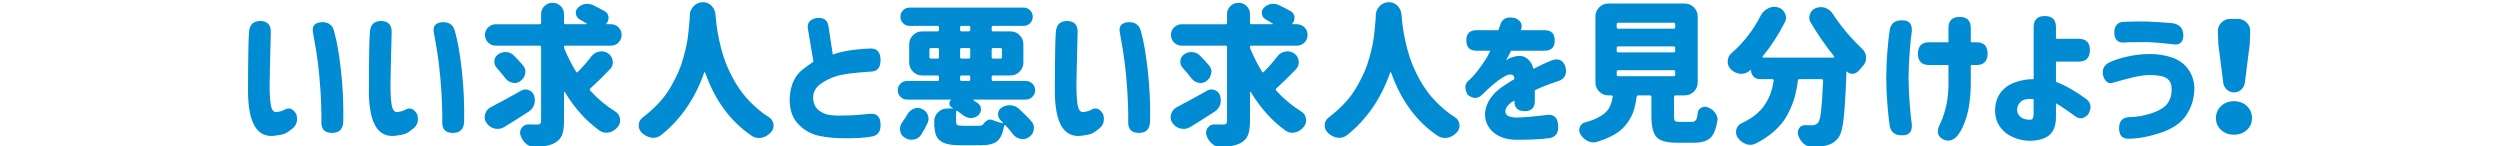 <?xml version="1.0" encoding="utf-8"?>
<!-- Generator: Adobe Illustrator 24.3.0, SVG Export Plug-In . SVG Version: 6.00 Build 0)  -->
<svg version="1.1" id="title_x5F_04" xmlns="http://www.w3.org/2000/svg" xmlns:xlink="http://www.w3.org/1999/xlink" x="0px"
	 y="0px" width="820px" height="48px" viewBox="0 0 820 48" style="enable-background:new 0 0 820 48;" xml:space="preserve">
<style type="text/css">
	.st0{fill:#008BD3;}
</style>
<g>
	<path class="st0" d="M81.692,10.535c0.13-2.441,1.399-3.662,3.809-3.662c2.278,0.131,3.385,1.352,3.32,3.662
		c0,0.879-0.033,2.328-0.098,4.346c-0.065,2.019-0.122,4.208-0.171,6.567c-0.049,2.36-0.09,4.533-0.122,6.519
		c0,2.572,0.122,4.655,0.366,6.25c0.244,1.596,0.773,2.441,1.587,2.539c0.911-0.032,1.774-0.228,2.588-0.586
		c1.725-1.106,3.141-0.65,4.248,1.367c0.618,2.246-0.049,3.955-2.002,5.127c-0.619,0.554-1.27,0.96-1.953,1.221
		c-0.684,0.26-1.855,0.488-3.516,0.684c-2.832,0.228-4.94-0.903-6.323-3.394c-1.384-2.49-2.075-6.29-2.075-11.401
		c0-2.083,0.008-4.402,0.024-6.958c0.016-2.555,0.049-4.947,0.098-7.178C81.521,13.408,81.594,11.707,81.692,10.535z
		 M102.688,10.779c-0.488-2.278,0.553-3.45,3.125-3.516c2.181,0.033,3.483,1.205,3.906,3.516c0.813,2.865,1.521,6.991,2.124,12.378
		c0.602,5.388,0.854,10.864,0.757,16.431c0,2.67-1.221,4.004-3.662,4.004c-2.376,0-3.548-1.139-3.516-3.418
		c0.032-1.074,0.008-2.979-0.073-5.713c-0.082-2.734-0.269-5.729-0.562-8.984c-0.293-3.255-0.627-6.03-1.001-8.325
		C103.412,14.856,103.046,12.732,102.688,10.779z"/>
	<path class="st0" d="M121.332,10.535c0.13-2.441,1.399-3.662,3.809-3.662c2.278,0.131,3.385,1.352,3.32,3.662
		c0,0.879-0.033,2.328-0.098,4.346c-0.065,2.019-0.122,4.208-0.171,6.567c-0.049,2.36-0.09,4.533-0.122,6.519
		c0,2.572,0.122,4.655,0.366,6.25c0.244,1.596,0.773,2.441,1.587,2.539c0.911-0.032,1.774-0.228,2.588-0.586
		c1.725-1.106,3.141-0.65,4.248,1.367c0.618,2.246-0.049,3.955-2.002,5.127c-0.619,0.554-1.27,0.96-1.953,1.221
		c-0.684,0.26-1.855,0.488-3.516,0.684c-2.832,0.228-4.94-0.903-6.323-3.394c-1.384-2.49-2.075-6.29-2.075-11.401
		c0-2.083,0.008-4.402,0.024-6.958c0.016-2.555,0.049-4.947,0.098-7.178C121.161,13.408,121.235,11.707,121.332,10.535z
		 M142.328,10.779c-0.488-2.278,0.553-3.45,3.125-3.516c2.181,0.033,3.483,1.205,3.906,3.516c0.813,2.865,1.521,6.991,2.124,12.378
		c0.602,5.388,0.854,10.864,0.757,16.431c0,2.67-1.221,4.004-3.662,4.004c-2.376,0-3.548-1.139-3.516-3.418
		c0.032-1.074,0.008-2.979-0.073-5.713c-0.082-2.734-0.269-5.729-0.562-8.984c-0.293-3.255-0.627-6.03-1.001-8.325
		C143.052,14.856,142.686,12.732,142.328,10.779z"/>
	<path class="st0" d="M170.885,29.773c0.456-0.293,0.944-0.439,1.465-0.439c0.325,0,0.667,0.065,1.025,0.195
		c0.879,0.326,1.481,0.928,1.807,1.807c0.163,0.488,0.244,0.993,0.244,1.514c0,0.488-0.065,0.961-0.195,1.416
		c-0.326,0.977-0.928,1.758-1.807,2.344c-2.604,1.693-5.29,3.386-8.057,5.078c-0.684,0.391-1.4,0.586-2.148,0.586
		c-0.326,0-0.651-0.032-0.977-0.098c-1.107-0.26-1.986-0.862-2.637-1.807c-0.423-0.586-0.635-1.221-0.635-1.904
		c0-0.325,0.049-0.65,0.146-0.977c0.26-1.009,0.862-1.773,1.807-2.295C163.854,33.664,167.174,31.857,170.885,29.773z
		 M193.981,18.494c0.684-0.879,1.546-1.399,2.588-1.562c0.26-0.064,0.504-0.098,0.732-0.098c0.781,0,1.514,0.229,2.197,0.684
		c0.879,0.619,1.367,1.449,1.465,2.49c0.032,0.131,0.049,0.261,0.049,0.391c0,0.879-0.31,1.645-0.928,2.295
		c-2.279,2.377-4.427,4.477-6.445,6.299c-0.228,0.229-0.244,0.473-0.049,0.732c2.506,2.734,5.241,5.014,8.203,6.836
		c0.879,0.521,1.399,1.303,1.562,2.344c0.032,0.195,0.049,0.391,0.049,0.586c0,0.781-0.261,1.498-0.781,2.148
		c-0.781,0.944-1.726,1.547-2.832,1.807c-0.326,0.065-0.635,0.098-0.928,0.098c-0.781,0-1.53-0.244-2.246-0.732
		c-4.395-3.157-8.187-7.373-11.377-12.646c-0.033-0.064-0.082-0.089-0.146-0.073c-0.065,0.017-0.098,0.058-0.098,0.122v9.473
		c0,2.051-0.228,3.613-0.684,4.688c-0.456,1.074-1.253,1.92-2.393,2.539c-1.4,0.748-3.451,1.204-6.152,1.367
		c-0.098,0-0.195,0-0.293,0c-1.009,0-1.937-0.342-2.783-1.025c-0.912-0.717-1.562-1.66-1.953-2.832
		c-0.098-0.293-0.146-0.603-0.146-0.928c0-0.521,0.179-1.041,0.537-1.562c0.521-0.748,1.237-1.123,2.148-1.123h0.049
		c0.846,0.033,1.807,0.049,2.881,0.049c0.456,0,0.781-0.089,0.977-0.269c0.195-0.179,0.293-0.496,0.293-0.952v-24.17
		c0-0.325-0.163-0.488-0.488-0.488h-14.404c-0.944,0-1.766-0.342-2.466-1.025c-0.7-0.684-1.05-1.514-1.05-2.49s0.35-1.807,1.05-2.49
		c0.7-0.684,1.521-1.025,2.466-1.025h14.404c0.325,0,0.488-0.162,0.488-0.488V4.627c0-1.041,0.366-1.92,1.099-2.637
		c0.732-0.716,1.619-1.074,2.661-1.074c1.042,0,1.929,0.358,2.661,1.074c0.732,0.717,1.099,1.596,1.099,2.637v2.832
		c0,0.326,0.163,0.488,0.488,0.488h6.836c0.098,0,0.154-0.032,0.171-0.098c0.016-0.064-0.008-0.113-0.073-0.146
		c-0.684-0.423-1.433-0.862-2.246-1.318c-0.684-0.391-1.107-0.96-1.27-1.709c-0.033-0.162-0.049-0.325-0.049-0.488
		c0-0.586,0.211-1.106,0.635-1.562c0.651-0.684,1.432-1.123,2.344-1.318c0.293-0.032,0.586-0.049,0.879-0.049
		c0.586,0,1.172,0.131,1.758,0.391c1.465,0.717,2.767,1.4,3.906,2.051c0.684,0.391,1.09,0.993,1.221,1.807c0,0.131,0,0.261,0,0.391
		c0,0.684-0.228,1.27-0.684,1.758c-0.033,0.065-0.033,0.131,0,0.195c0.032,0.065,0.081,0.098,0.146,0.098h1.318
		c0.977,0,1.807,0.342,2.49,1.025s1.025,1.514,1.025,2.49s-0.342,1.807-1.025,2.49s-1.514,1.025-2.49,1.025h-15.088
		c-0.195,0-0.293,0.114-0.293,0.342c0,0.229,0.032,0.439,0.098,0.635c1.106,2.67,2.393,5.192,3.857,7.568
		c0.163,0.293,0.358,0.31,0.586,0.049C191.132,21.978,192.614,20.285,193.981,18.494z M162.926,22.254
		c-0.521-0.586-0.781-1.253-0.781-2.002c0-0.098,0-0.195,0-0.293c0.098-0.911,0.504-1.611,1.221-2.1
		c0.716-0.521,1.497-0.781,2.344-0.781c0.13,0,0.244,0,0.342,0c0.977,0.065,1.823,0.456,2.539,1.172
		c1.139,1.14,2.116,2.197,2.93,3.174c0.553,0.651,0.83,1.352,0.83,2.1c0,0.195-0.033,0.391-0.098,0.586
		c-0.163,1.01-0.667,1.823-1.514,2.441c-0.586,0.456-1.237,0.684-1.953,0.684c-0.228,0-0.456-0.032-0.684-0.098
		c-0.944-0.195-1.726-0.684-2.344-1.465C164.944,24.598,164,23.459,162.926,22.254z"/>
	<path class="st0" d="M226.248,4.92c0.065-1.172,0.513-2.164,1.343-2.979c0.83-0.813,1.831-1.221,3.003-1.221
		c1.106,0,2.051,0.407,2.832,1.221c0.781,0.814,1.204,1.807,1.27,2.979c0.065,0.977,0.163,1.953,0.293,2.93
		c0.13,1.303,0.407,2.971,0.83,5.005c0.423,2.035,0.936,3.979,1.538,5.835c0.602,1.855,1.457,3.874,2.563,6.055
		c1.106,2.182,2.368,4.184,3.784,6.006c1.416,1.823,3.182,3.613,5.298,5.371c1.042,0.879,2.148,1.677,3.32,2.393
		c0.813,0.554,1.27,1.318,1.367,2.295c0.032,0.131,0.049,0.261,0.049,0.391c0,0.814-0.293,1.547-0.879,2.197
		c-0.847,0.911-1.823,1.497-2.93,1.758c-0.326,0.064-0.667,0.098-1.025,0.098c-0.749,0-1.465-0.195-2.148-0.586
		c-7.064-4.688-12.224-11.653-15.479-20.898c-0.033-0.064-0.082-0.098-0.146-0.098c-0.065,0-0.114,0.033-0.146,0.098
		c-2.962,8.529-7.683,15.381-14.16,20.557c-0.781,0.586-1.611,0.879-2.49,0.879c-0.228,0-0.439-0.017-0.635-0.049
		c-1.14-0.163-2.165-0.668-3.076-1.514l-0.049-0.049c-0.716-0.684-1.074-1.497-1.074-2.441c0-1.074,0.407-1.92,1.221-2.539
		c0.618-0.488,1.221-0.977,1.807-1.465c1.66-1.399,3.092-2.791,4.297-4.175c1.204-1.383,2.287-2.913,3.247-4.59
		c0.96-1.676,1.758-3.23,2.393-4.663c0.635-1.432,1.196-3.027,1.685-4.785s0.854-3.263,1.099-4.517
		c0.244-1.253,0.447-2.693,0.61-4.321c0.163-1.627,0.276-2.881,0.342-3.76C226.199,5.913,226.216,5.441,226.248,4.92z"/>
	<path class="st0" d="M285.706,23.475c-5.566,0.358-9.375,0.863-11.426,1.514c-2.051,0.651-3.817,1.538-5.298,2.661
		c-1.481,1.123-2.238,2.58-2.271,4.37c0.032,1.726,0.586,3.061,1.66,4.004c1.074,0.944,2.368,1.514,3.882,1.709
		s3.149,0.244,4.907,0.146c2.051,0,4.769-0.179,8.154-0.537c2.311-0.228,3.483,0.944,3.516,3.516
		c0.065,2.377-0.977,3.694-3.125,3.955c-2.246,0.391-5.046,0.569-8.398,0.537c-3.125,0.032-6.047-0.244-8.765-0.83
		c-2.718-0.586-5.038-1.953-6.958-4.102c-1.921-2.148-2.767-5.094-2.539-8.838c0.195-2.051,0.643-3.784,1.343-5.2
		c0.7-1.416,1.652-2.604,2.856-3.564c1.204-0.96,2.393-1.814,3.564-2.563l-1.855-11.035c-0.195-1.822,0.797-2.93,2.979-3.32
		c2.278-0.195,3.548,0.717,3.809,2.734l1.416,9.277c2.864-1.106,7.047-1.773,12.549-2.002c2.051,0,3.092,1.286,3.125,3.857
		C288.798,22.205,287.757,23.442,285.706,23.475z"/>
	<path class="st0" d="M338.403,39.93c0.488,0.619,0.732,1.286,0.732,2.002c0,0.261-0.033,0.521-0.098,0.781
		c-0.195,1.009-0.749,1.79-1.66,2.344c-0.619,0.391-1.253,0.586-1.904,0.586c-0.293,0-0.603-0.049-0.928-0.146
		c-0.977-0.229-1.774-0.766-2.393-1.611c-0.684-0.911-1.465-1.839-2.344-2.783c-0.065-0.064-0.146-0.089-0.244-0.073
		c-0.098,0.017-0.163,0.073-0.195,0.171c-0.423,2.506-1.188,4.207-2.295,5.103c-1.107,0.895-2.897,1.343-5.371,1.343h-6.689
		c-2.376,0-4.183-0.261-5.42-0.781c-1.237-0.521-2.075-1.311-2.515-2.368s-0.659-2.596-0.659-4.614v-0.049
		c0-1.172,0.415-2.173,1.245-3.003s1.831-1.245,3.003-1.245h1.807c0.032,0,0.057-0.016,0.073-0.049
		c0.016-0.032,0.008-0.064-0.024-0.098c-0.13-0.098-0.261-0.179-0.391-0.244c-0.456-0.26-0.7-0.643-0.732-1.147
		c-0.033-0.504,0.146-0.919,0.537-1.245c0-0.032,0-0.064,0-0.098c0-0.032-0.017-0.049-0.049-0.049h-14.355
		c-0.847,0-1.571-0.301-2.173-0.903c-0.603-0.602-0.903-1.326-0.903-2.173c0-0.846,0.301-1.562,0.903-2.148
		c0.602-0.586,1.326-0.879,2.173-0.879h9.961c0.325,0,0.488-0.162,0.488-0.488v-0.83c0-0.325-0.163-0.488-0.488-0.488h-5.029
		c-1.172,0-2.173-0.415-3.003-1.245s-1.245-1.831-1.245-3.003v-5.957c0-1.172,0.415-2.173,1.245-3.003s1.831-1.245,3.003-1.245
		h5.029c0.325,0,0.488-0.162,0.488-0.488v-0.83c0-0.325-0.163-0.488-0.488-0.488h-9.18c-0.814,0-1.514-0.293-2.1-0.879
		s-0.879-1.294-0.879-2.124s0.293-1.538,0.879-2.124s1.286-0.879,2.1-0.879h37.451c0.813,0,1.514,0.293,2.1,0.879
		s0.879,1.294,0.879,2.124s-0.293,1.538-0.879,2.124s-1.286,0.879-2.1,0.879h-10.01c-0.326,0-0.488,0.163-0.488,0.488v0.83
		c0,0.326,0.163,0.488,0.488,0.488h5.664c1.172,0,2.173,0.415,3.003,1.245s1.245,1.831,1.245,3.003v5.957
		c0,1.172-0.415,2.173-1.245,3.003s-1.831,1.245-3.003,1.245h-5.664c-0.326,0-0.488,0.163-0.488,0.488v0.83
		c0,0.326,0.163,0.488,0.488,0.488h10.693c0.846,0,1.57,0.293,2.173,0.879c0.602,0.586,0.903,1.303,0.903,2.148
		c0,0.847-0.301,1.571-0.903,2.173c-0.603,0.603-1.327,0.903-2.173,0.903h-17.041c-0.065,0-0.106,0.033-0.122,0.098
		c-0.017,0.065-0.008,0.114,0.024,0.146c0.521,0.326,1.009,0.651,1.465,0.977c0.651,0.488,0.977,1.14,0.977,1.953
		c0,0.847-0.342,1.547-1.025,2.1c-0.651,0.521-1.4,0.781-2.246,0.781c-0.033,0-0.082,0-0.146,0
		c-0.879-0.032-1.693-0.342-2.441-0.928c-0.586-0.455-1.205-0.911-1.855-1.367c-0.098-0.064-0.195-0.073-0.293-0.024
		s-0.146,0.122-0.146,0.22v3.125c0,0.684,0.138,1.107,0.415,1.27c0.276,0.163,0.936,0.244,1.978,0.244h5.029
		c0.749,0,1.253-0.179,1.514-0.537c0.358-0.553,0.813-0.977,1.367-1.27c0.293-0.162,0.586-0.244,0.879-0.244
		c0.228,0,0.456,0.049,0.684,0.146c1.106,0.456,2.213,0.814,3.32,1.074c0.065,0.033,0.114,0.017,0.146-0.049
		c0.032-0.064,0.032-0.13,0-0.195c-0.228-0.228-0.472-0.472-0.732-0.732c-0.554-0.521-0.83-1.155-0.83-1.904
		c0-0.098,0-0.179,0-0.244c0.065-0.879,0.456-1.546,1.172-2.002c0.781-0.521,1.644-0.781,2.588-0.781c0.098,0,0.195,0,0.293,0
		c1.042,0.065,1.953,0.439,2.734,1.123C335.782,37.098,337.198,38.53,338.403,39.93z M302.075,44.275
		c-0.586,0.879-1.433,1.383-2.539,1.514c-0.195,0.032-0.375,0.049-0.537,0.049c-0.912,0-1.726-0.277-2.441-0.83
		c-0.814-0.554-1.253-1.318-1.318-2.295c-0.033-0.13-0.049-0.26-0.049-0.391c0-0.846,0.26-1.611,0.781-2.295
		c0.586-0.781,1.123-1.595,1.611-2.441c0.488-0.879,1.172-1.514,2.051-1.904c0.456-0.195,0.911-0.293,1.367-0.293
		c0.423,0,0.846,0.098,1.27,0.293c0.944,0.358,1.611,0.993,2.002,1.904c0.195,0.424,0.293,0.863,0.293,1.318
		c0,0.456-0.098,0.912-0.293,1.367C303.589,41.77,302.856,43.104,302.075,44.275z M304.858,18.738c0,0.326,0.163,0.488,0.488,0.488
		h2.148c0.325,0,0.488-0.162,0.488-0.488v-2.49c0-0.325-0.163-0.488-0.488-0.488h-2.148c-0.326,0-0.488,0.163-0.488,0.488V18.738z
		 M315.405,8.484c-0.326,0-0.488,0.163-0.488,0.488v0.83c0,0.326,0.163,0.488,0.488,0.488h2.344c0.325,0,0.488-0.162,0.488-0.488
		v-0.83c0-0.325-0.163-0.488-0.488-0.488H315.405z M317.749,19.227c0.325,0,0.488-0.162,0.488-0.488v-2.49
		c0-0.325-0.163-0.488-0.488-0.488h-2.344c-0.326,0-0.488,0.163-0.488,0.488v2.49c0,0.326,0.163,0.488,0.488,0.488H317.749z
		 M315.405,24.744c-0.326,0-0.488,0.163-0.488,0.488v0.83c0,0.326,0.163,0.488,0.488,0.488h2.344c0.325,0,0.488-0.162,0.488-0.488
		v-0.83c0-0.325-0.163-0.488-0.488-0.488H315.405z M328.637,16.248c0-0.325-0.163-0.488-0.488-0.488h-2.393
		c-0.326,0-0.488,0.163-0.488,0.488v2.49c0,0.326,0.163,0.488,0.488,0.488h2.393c0.325,0,0.488-0.162,0.488-0.488V16.248z"/>
	<path class="st0" d="M346.327,10.535c0.13-2.441,1.399-3.662,3.809-3.662c2.278,0.131,3.385,1.352,3.32,3.662
		c0,0.879-0.033,2.328-0.098,4.346c-0.065,2.019-0.122,4.208-0.171,6.567c-0.049,2.36-0.09,4.533-0.122,6.519
		c0,2.572,0.122,4.655,0.366,6.25c0.244,1.596,0.773,2.441,1.587,2.539c0.911-0.032,1.774-0.228,2.588-0.586
		c1.725-1.106,3.141-0.65,4.248,1.367c0.618,2.246-0.049,3.955-2.002,5.127c-0.619,0.554-1.27,0.96-1.953,1.221
		c-0.684,0.26-1.855,0.488-3.516,0.684c-2.832,0.228-4.94-0.903-6.323-3.394c-1.384-2.49-2.075-6.29-2.075-11.401
		c0-2.083,0.008-4.402,0.024-6.958c0.016-2.555,0.049-4.947,0.098-7.178C346.156,13.408,346.23,11.707,346.327,10.535z
		 M367.323,10.779c-0.488-2.278,0.553-3.45,3.125-3.516c2.181,0.033,3.483,1.205,3.906,3.516c0.813,2.865,1.521,6.991,2.124,12.378
		c0.602,5.388,0.854,10.864,0.757,16.431c0,2.67-1.221,4.004-3.662,4.004c-2.376,0-3.548-1.139-3.516-3.418
		c0.032-1.074,0.008-2.979-0.073-5.713c-0.082-2.734-0.269-5.729-0.562-8.984c-0.293-3.255-0.627-6.03-1.001-8.325
		C368.048,14.856,367.681,12.732,367.323,10.779z"/>
	<path class="st0" d="M395.885,29.773c0.456-0.293,0.944-0.439,1.465-0.439c0.325,0,0.667,0.065,1.025,0.195
		c0.879,0.326,1.481,0.928,1.807,1.807c0.163,0.488,0.244,0.993,0.244,1.514c0,0.488-0.065,0.961-0.195,1.416
		c-0.326,0.977-0.928,1.758-1.807,2.344c-2.604,1.693-5.29,3.386-8.057,5.078c-0.684,0.391-1.4,0.586-2.148,0.586
		c-0.326,0-0.651-0.032-0.977-0.098c-1.107-0.26-1.986-0.862-2.637-1.807c-0.423-0.586-0.635-1.221-0.635-1.904
		c0-0.325,0.049-0.65,0.146-0.977c0.26-1.009,0.862-1.773,1.807-2.295C388.854,33.664,392.174,31.857,395.885,29.773z
		 M418.98,18.494c0.684-0.879,1.546-1.399,2.588-1.562c0.261-0.064,0.505-0.098,0.732-0.098c0.781,0,1.514,0.229,2.197,0.684
		c0.879,0.619,1.367,1.449,1.465,2.49c0.032,0.131,0.049,0.261,0.049,0.391c0,0.879-0.31,1.645-0.928,2.295
		c-2.278,2.377-4.427,4.477-6.445,6.299c-0.228,0.229-0.244,0.473-0.049,0.732c2.507,2.734,5.241,5.014,8.203,6.836
		c0.879,0.521,1.399,1.303,1.562,2.344c0.032,0.195,0.049,0.391,0.049,0.586c0,0.781-0.261,1.498-0.781,2.148
		c-0.781,0.944-1.726,1.547-2.832,1.807c-0.325,0.065-0.635,0.098-0.928,0.098c-0.781,0-1.53-0.244-2.246-0.732
		c-4.395-3.157-8.187-7.373-11.376-12.646c-0.033-0.064-0.082-0.089-0.146-0.073c-0.065,0.017-0.098,0.058-0.098,0.122v9.473
		c0,2.051-0.228,3.613-0.684,4.688c-0.456,1.074-1.253,1.92-2.393,2.539c-1.4,0.748-3.451,1.204-6.152,1.367
		c-0.098,0-0.195,0-0.293,0c-1.009,0-1.937-0.342-2.783-1.025c-0.912-0.717-1.562-1.66-1.953-2.832
		c-0.098-0.293-0.146-0.603-0.146-0.928c0-0.521,0.179-1.041,0.537-1.562c0.521-0.748,1.237-1.123,2.148-1.123h0.049
		c0.846,0.033,1.807,0.049,2.881,0.049c0.456,0,0.781-0.089,0.977-0.269c0.195-0.179,0.293-0.496,0.293-0.952v-24.17
		c0-0.325-0.163-0.488-0.488-0.488h-14.404c-0.944,0-1.766-0.342-2.466-1.025c-0.7-0.684-1.05-1.514-1.05-2.49s0.35-1.807,1.05-2.49
		c0.7-0.684,1.521-1.025,2.466-1.025h14.404c0.325,0,0.488-0.162,0.488-0.488V4.627c0-1.041,0.366-1.92,1.099-2.637
		c0.732-0.716,1.619-1.074,2.661-1.074c1.042,0,1.929,0.358,2.661,1.074c0.732,0.717,1.099,1.596,1.099,2.637v2.832
		c0,0.326,0.163,0.488,0.488,0.488h6.835c0.098,0,0.154-0.032,0.171-0.098c0.017-0.064-0.008-0.113-0.073-0.146
		c-0.684-0.423-1.433-0.862-2.246-1.318c-0.684-0.391-1.106-0.96-1.27-1.709c-0.032-0.162-0.049-0.325-0.049-0.488
		c0-0.586,0.212-1.106,0.635-1.562c0.651-0.684,1.433-1.123,2.344-1.318c0.293-0.032,0.586-0.049,0.879-0.049
		c0.586,0,1.172,0.131,1.758,0.391c1.465,0.717,2.767,1.4,3.906,2.051c0.684,0.391,1.091,0.993,1.221,1.807c0,0.131,0,0.261,0,0.391
		c0,0.684-0.228,1.27-0.684,1.758c-0.032,0.065-0.032,0.131,0,0.195c0.032,0.065,0.081,0.098,0.146,0.098h1.318
		c0.977,0,1.807,0.342,2.49,1.025s1.025,1.514,1.025,2.49s-0.342,1.807-1.025,2.49s-1.514,1.025-2.49,1.025h-15.087
		c-0.195,0-0.293,0.114-0.293,0.342c0,0.229,0.032,0.439,0.098,0.635c1.106,2.67,2.392,5.192,3.857,7.568
		c0.163,0.293,0.358,0.31,0.586,0.049C416.132,21.978,417.613,20.285,418.98,18.494z M387.926,22.254
		c-0.521-0.586-0.781-1.253-0.781-2.002c0-0.098,0-0.195,0-0.293c0.098-0.911,0.504-1.611,1.221-2.1
		c0.716-0.521,1.497-0.781,2.344-0.781c0.13,0,0.244,0,0.342,0c0.977,0.065,1.823,0.456,2.539,1.172
		c1.139,1.14,2.116,2.197,2.93,3.174c0.553,0.651,0.83,1.352,0.83,2.1c0,0.195-0.033,0.391-0.098,0.586
		c-0.163,1.01-0.667,1.823-1.514,2.441c-0.586,0.456-1.237,0.684-1.953,0.684c-0.228,0-0.456-0.032-0.684-0.098
		c-0.944-0.195-1.726-0.684-2.344-1.465C389.944,24.598,389,23.459,387.926,22.254z"/>
	<path class="st0" d="M451.248,4.92c0.065-1.172,0.513-2.164,1.343-2.979c0.83-0.813,1.831-1.221,3.003-1.221
		c1.106,0,2.051,0.407,2.832,1.221c0.781,0.814,1.204,1.807,1.27,2.979c0.065,0.977,0.163,1.953,0.293,2.93
		c0.13,1.303,0.407,2.971,0.83,5.005c0.423,2.035,0.936,3.979,1.538,5.835s1.457,3.874,2.563,6.055
		c1.106,2.182,2.368,4.184,3.784,6.006c1.416,1.823,3.182,3.613,5.298,5.371c1.042,0.879,2.148,1.677,3.32,2.393
		c0.813,0.554,1.27,1.318,1.367,2.295c0.032,0.131,0.049,0.261,0.049,0.391c0,0.814-0.293,1.547-0.879,2.197
		c-0.847,0.911-1.823,1.497-2.93,1.758c-0.325,0.064-0.667,0.098-1.025,0.098c-0.749,0-1.465-0.195-2.148-0.586
		c-7.063-4.688-12.224-11.653-15.479-20.898c-0.032-0.064-0.081-0.098-0.146-0.098s-0.114,0.033-0.146,0.098
		c-2.962,8.529-7.683,15.381-14.16,20.557c-0.781,0.586-1.611,0.879-2.49,0.879c-0.228,0-0.439-0.017-0.635-0.049
		c-1.14-0.163-2.165-0.668-3.076-1.514l-0.049-0.049c-0.716-0.684-1.074-1.497-1.074-2.441c0-1.074,0.407-1.92,1.221-2.539
		c0.618-0.488,1.221-0.977,1.807-1.465c1.66-1.399,3.093-2.791,4.297-4.175c1.204-1.383,2.287-2.913,3.247-4.59
		c0.96-1.676,1.758-3.23,2.393-4.663c0.635-1.432,1.196-3.027,1.685-4.785s0.854-3.263,1.099-4.517
		c0.244-1.253,0.447-2.693,0.61-4.321c0.163-1.627,0.276-2.881,0.342-3.76C451.199,5.913,451.216,5.441,451.248,4.92z"/>
	<path class="st0" d="M484.322,9.9h7.129l0.635-1.709c0.586-2.115,2.229-2.864,4.932-2.246c1.92,0.879,2.522,2.197,1.807,3.955
		h7.764c2.246,0,3.369,1.123,3.369,3.369s-1.123,3.369-3.369,3.369h-10.986c0,0.098-0.195,0.505-0.586,1.221
		c-0.391,0.717-0.732,1.384-1.025,2.002c0.032-0.032,0.22-0.171,0.562-0.415s0.626-0.398,0.854-0.464
		c2.181-0.813,3.882-0.83,5.103-0.049s2.042,2.002,2.466,3.662c1.822-0.977,3.678-1.855,5.566-2.637
		c2.376-1.009,4.004-0.423,4.883,1.758c0.65,2.572-0.131,4.199-2.344,4.883c-3.516,1.172-6.071,2.182-7.666,3.027v3.516
		c0,2.214-1.107,3.32-3.32,3.32c-2.246,0-3.369-1.106-3.369-3.32v-0.195c-0.033,0.033-0.188,0.139-0.464,0.317
		c-0.277,0.18-0.513,0.317-0.708,0.415c-1.4,1.172-1.986,2.263-1.758,3.271c0.228,1.01,1.416,1.547,3.564,1.611
		c2.278-0.032,5.55-0.309,9.814-0.83c2.474-0.391,3.775,0.781,3.906,3.516c0.13,2.474-0.912,3.841-3.125,4.102
		c-2.963,0.357-6.641,0.521-11.035,0.488c-2.572-0.098-4.68-0.717-6.323-1.855c-1.645-1.139-2.719-2.596-3.223-4.37
		c-0.505-1.773-0.334-3.645,0.513-5.615c0.846-1.969,2.441-3.8,4.785-5.493c0.684-0.455,1.358-0.895,2.026-1.318
		c0.667-0.423,1.343-0.846,2.026-1.27c-0.033-0.586-0.18-0.992-0.439-1.221c-0.261-0.228-0.749-0.293-1.465-0.195
		c-0.619,0.163-1.392,0.546-2.319,1.147c-0.928,0.603-1.896,1.335-2.905,2.197c-1.01,0.863-2.246,2.011-3.711,3.442
		c-1.367,1.172-2.865,1.107-4.492-0.195c-1.01-1.79-1.01-3.255,0-4.395c1.172-1.009,2.246-2.148,3.223-3.418
		s2.002-2.734,3.076-4.395c0.228-0.391,0.464-0.846,0.708-1.367c0.244-0.521,0.382-0.813,0.415-0.879h-4.492
		c-2.246,0-3.369-1.123-3.369-3.369S482.076,9.9,484.322,9.9z"/>
	<path class="st0" d="M550.983,39.979h4.004c0.781,0,1.302-0.391,1.562-1.172c0.098-0.357,0.195-0.928,0.293-1.709
		c0.065-0.813,0.456-1.399,1.172-1.758c0.391-0.228,0.798-0.342,1.221-0.342c0.325,0,0.667,0.082,1.025,0.244
		c1.009,0.391,1.807,1.025,2.393,1.904c0.456,0.651,0.684,1.335,0.684,2.051c0,0.261-0.032,0.505-0.098,0.732
		c-0.391,2.182-0.96,3.76-1.709,4.736c-1.14,1.432-3.076,2.148-5.811,2.148h-5.811c-3.255,0-5.444-0.619-6.567-1.855
		c-1.123-1.237-1.685-3.531-1.685-6.885v-6.299c0-0.325-0.163-0.488-0.488-0.488h-3.809c-0.325,0-0.505,0.163-0.537,0.488
		c-0.261,1.953-0.651,3.646-1.172,5.078c-0.554,1.498-1.424,2.963-2.612,4.395c-1.188,1.433-2.856,2.652-5.005,3.662
		c-1.204,0.586-2.604,1.123-4.199,1.611c-0.391,0.13-0.798,0.195-1.221,0.195c-0.586,0-1.188-0.147-1.807-0.439
		c-1.009-0.488-1.807-1.221-2.393-2.197c-0.293-0.456-0.439-0.928-0.439-1.416c0-0.293,0.065-0.602,0.195-0.928
		c0.293-0.813,0.847-1.334,1.66-1.562c1.595-0.423,2.946-0.911,4.053-1.465c1.855-0.943,3.108-1.953,3.76-3.027
		c0.618-1.009,1.058-2.311,1.318-3.906c0.032-0.13,0.008-0.244-0.073-0.342s-0.188-0.146-0.317-0.146h-1.025
		c-1.172,0-2.173-0.415-3.003-1.245s-1.245-1.831-1.245-3.003V5.408c0-1.172,0.415-2.173,1.245-3.003s1.831-1.245,3.003-1.245
		h25.049c1.172,0,2.173,0.415,3.003,1.245s1.245,1.831,1.245,3.003v21.631c0,1.172-0.415,2.173-1.245,3.003
		s-1.831,1.245-3.003,1.245h-3.027c-0.325,0-0.488,0.163-0.488,0.488v6.25c0,0.879,0.105,1.425,0.317,1.636
		C549.608,39.873,550.136,39.979,550.983,39.979z M530.768,7.459c-0.325,0-0.488,0.163-0.488,0.488v0.977
		c0,0.326,0.163,0.488,0.488,0.488h18.213c0.325,0,0.488-0.162,0.488-0.488V7.947c0-0.325-0.163-0.488-0.488-0.488H530.768z
		 M530.768,15.223c-0.325,0-0.488,0.163-0.488,0.488v0.977c0,0.326,0.163,0.488,0.488,0.488h18.213c0.325,0,0.488-0.162,0.488-0.488
		v-0.977c0-0.325-0.163-0.488-0.488-0.488H530.768z M530.768,23.035c-0.325,0-0.488,0.163-0.488,0.488V24.5
		c0,0.326,0.163,0.488,0.488,0.488h18.213c0.325,0,0.488-0.162,0.488-0.488v-0.977c0-0.325-0.163-0.488-0.488-0.488H530.768z"/>
	<path class="st0" d="M593.922,7.41c-0.325-0.521-0.488-1.058-0.488-1.611c0-0.391,0.081-0.781,0.244-1.172
		c0.325-0.943,0.977-1.611,1.953-2.002c0.521-0.195,1.058-0.293,1.611-0.293c0.488,0,0.977,0.082,1.465,0.244
		c1.042,0.391,1.855,1.042,2.441,1.953c2.604,4.037,5.843,7.895,9.717,11.572c0.813,0.781,1.221,1.742,1.221,2.881
		c0,1.074-0.391,2.002-1.172,2.783c-0.456,0.521-0.896,1.025-1.318,1.514c-0.521,0.554-1.14,0.863-1.855,0.928
		c-0.065,0-0.13,0-0.195,0c-0.651,0-1.221-0.244-1.709-0.732c-0.032-0.032-0.073-0.04-0.122-0.024
		c-0.049,0.017-0.073,0.058-0.073,0.122c-0.261,7.129-0.569,12.256-0.928,15.381s-0.928,5.191-1.709,6.201
		c-0.684,0.879-1.408,1.514-2.173,1.904s-1.717,0.684-2.856,0.879c-0.847,0.13-2.019,0.211-3.516,0.244h-0.049
		c-1.042,0-1.97-0.342-2.783-1.025c-0.847-0.749-1.448-1.677-1.807-2.783c-0.098-0.293-0.146-0.586-0.146-0.879
		c0-0.488,0.146-0.96,0.439-1.416c0.456-0.684,1.074-1.025,1.855-1.025c0.032,0,0.065,0,0.098,0
		c0.813,0.033,1.546,0.049,2.197,0.049c0.847,0,1.514-0.26,2.002-0.781c0.456-0.455,0.806-1.758,1.05-3.906s0.464-5.484,0.659-10.01
		c0-0.13-0.049-0.235-0.146-0.317c-0.098-0.081-0.212-0.122-0.342-0.122h-7.227c-0.325,0-0.505,0.146-0.537,0.439
		c-0.293,2.279-0.716,4.313-1.27,6.104c-0.554,1.791-1.335,3.598-2.344,5.42c-1.009,1.823-2.368,3.5-4.077,5.029
		s-3.752,2.896-6.128,4.102c-0.618,0.293-1.237,0.439-1.855,0.439c-0.456,0-0.911-0.082-1.367-0.244
		c-1.074-0.391-1.97-1.091-2.686-2.1c-0.391-0.554-0.586-1.156-0.586-1.807c0-0.26,0.032-0.537,0.098-0.83
		c0.228-0.943,0.781-1.627,1.66-2.051c1.823-0.846,3.386-1.798,4.688-2.856c1.302-1.058,2.344-2.205,3.125-3.442
		c0.781-1.236,1.384-2.457,1.807-3.662c0.423-1.204,0.749-2.571,0.977-4.102c0-0.098-0.041-0.195-0.122-0.293
		s-0.188-0.146-0.317-0.146h-4.102c-0.813,0-1.497-0.284-2.051-0.854c-0.554-0.569-0.83-1.245-0.83-2.026
		c0-0.064-0.032-0.105-0.098-0.122c-0.065-0.016-0.114-0.008-0.146,0.024C574.032,23.02,574,23.052,574,23.084
		c-0.813,0.749-1.758,1.123-2.832,1.123c-0.065,0-0.146,0-0.244,0c-1.14-0.064-2.148-0.504-3.027-1.318
		c-0.032-0.032-0.065-0.064-0.098-0.098c-0.749-0.716-1.123-1.578-1.123-2.588c0-1.106,0.423-2.034,1.27-2.783
		c3.938-3.418,7.146-7.552,9.619-12.402c0.554-1.041,1.367-1.807,2.441-2.295c0.618-0.325,1.27-0.488,1.953-0.488
		c0.423,0,0.847,0.065,1.27,0.195c1.042,0.326,1.79,0.977,2.246,1.953c0.228,0.456,0.342,0.928,0.342,1.416
		c0,0.521-0.13,1.025-0.391,1.514c-2.051,4.037-4.476,7.764-7.275,11.182c-0.065,0.098-0.081,0.188-0.049,0.269
		c0.032,0.082,0.098,0.122,0.195,0.122h23.096c0.098,0,0.171-0.04,0.22-0.122c0.049-0.081,0.041-0.171-0.024-0.269
		C598.658,14.816,596.102,11.121,593.922,7.41z"/>
	<path class="st0" d="M619.855,9.607c0.456-2.083,1.888-3.06,4.297-2.93c2.083,0.033,3.06,1.205,2.93,3.516
		c-0.228,1.53-0.456,3.703-0.684,6.519c-0.228,2.816-0.358,5.705-0.391,8.667c0.032,3.158,0.163,6.145,0.391,8.96
		c0.228,2.816,0.456,4.989,0.684,6.519c0.13,2.312-0.847,3.482-2.93,3.516c-2.409,0.13-3.841-0.846-4.297-2.93
		c-0.293-1.888-0.554-4.248-0.781-7.08c-0.228-2.799-0.358-5.729-0.391-8.789v-0.049c0.032-3.092,0.163-6.038,0.391-8.838
		C619.302,13.855,619.562,11.496,619.855,9.607z M632.795,13.855h6.299V9.217c0-2.441,1.221-3.662,3.662-3.662
		s3.662,1.221,3.662,3.662v4.639h1.807c2.474,0,3.711,1.237,3.711,3.711c0,2.507-1.237,3.76-3.711,3.76h-1.807v6.787
		c-0.098,4.037-0.537,7.357-1.318,9.961c-0.781,2.604-1.709,4.639-2.783,6.104c-1.465,1.888-3.093,2.408-4.883,1.562
		c-1.855-0.944-2.312-2.441-1.367-4.492c0.879-1.758,1.595-3.743,2.148-5.957c0.554-2.213,0.847-4.639,0.879-7.275v-6.689h-6.299
		c-2.474,0-3.711-1.236-3.711-3.711C629.084,15.109,630.321,13.855,632.795,13.855z"/>
	<path class="st0" d="M674.356,38.416c0,1.986-0.374,3.549-1.123,4.688s-1.807,1.937-3.174,2.393
		c-1.367,0.455-2.783,0.684-4.248,0.684c-1.823,0-3.638-0.383-5.444-1.147c-1.807-0.766-3.247-1.888-4.321-3.369
		c-1.074-1.48-1.628-3.296-1.66-5.444c0.032-2.246,0.603-4.142,1.709-5.688c1.106-1.546,2.669-2.701,4.688-3.467
		c2.019-0.765,4.102-1.131,6.25-1.099V8.924c0-2.441,1.221-3.662,3.662-3.662s3.662,1.221,3.662,3.662v3.809h7.422
		c2.475,0,3.711,1.237,3.711,3.711c0,2.507-1.236,3.76-3.711,3.76h-7.422v6.641c1.628,0.619,3.304,1.425,5.029,2.417
		c1.726,0.993,3.435,2.124,5.127,3.394c1.432,1.27,1.562,2.897,0.391,4.883c-1.465,1.53-2.962,1.66-4.492,0.391
		c-2.409-1.758-4.427-3.108-6.055-4.053V38.416z M666.153,39.246c0.293,0,0.521-0.195,0.684-0.586s0.228-1.025,0.195-1.904v-4.248
		c-1.921-0.195-3.304,0.073-4.15,0.806s-1.27,1.636-1.27,2.71c0.032,1.107,0.488,1.945,1.367,2.515
		C663.858,39.108,664.916,39.344,666.153,39.246z"/>
	<path class="st0" d="M692.124,20.35c1.399-0.65,3.255-1.245,5.566-1.782c2.311-0.537,4.769-0.821,7.373-0.854
		c2.637,0,5.086,0.383,7.349,1.147c2.262,0.766,4.044,2.06,5.347,3.882c1.302,1.823,1.969,3.939,2.002,6.348
		c-0.065,3.256-0.961,6.161-2.686,8.716c-1.726,2.556-4.533,4.477-8.423,5.762c-3.891,1.285-7.414,1.929-10.571,1.929
		c-2.019,0-3.027-1.156-3.027-3.467c0.032-2.278,1.106-3.482,3.223-3.613c2.474,0,5.005-0.439,7.593-1.318s4.329-2.01,5.225-3.394
		c0.895-1.383,1.294-2.97,1.196-4.761c0-1.334-0.48-2.384-1.44-3.149c-0.961-0.765-2.89-1.163-5.786-1.196
		c-1.562,0.033-3.223,0.253-4.98,0.659c-1.758,0.407-3.955,0.985-6.592,1.733c-1.791,0.749-3.027-0.032-3.711-2.344
		C689.422,22.661,690.203,21.229,692.124,20.35z M696.421,7.166c3.223-0.13,5.859-0.162,7.91-0.098
		c2.083,0.065,4.817,0.244,8.203,0.537c2.344,0.326,3.548,1.645,3.613,3.955c-0.065,2.409-1.27,3.386-3.613,2.93
		c-3.386-0.391-6.12-0.618-8.203-0.684c-3.223,0-5.307,0.017-6.25,0.049c-0.944,0.033-1.433,0.065-1.465,0.098
		c-2.084,0.065-3.125-1.058-3.125-3.369C693.555,8.469,694.532,7.329,696.421,7.166z"/>
	<path class="st0" d="M726.834,38.709c0-1.562,0.562-2.872,1.685-3.931c1.123-1.058,2.53-1.587,4.224-1.587
		c1.692,0,3.101,0.529,4.224,1.587c1.123,1.059,1.685,2.368,1.685,3.931c0,1.596-0.562,2.905-1.685,3.931s-2.531,1.538-4.224,1.538
		c-1.693,0-3.101-0.513-4.224-1.538S726.834,40.305,726.834,38.709z M729.226,27.186l-1.611-12.695l-0.146-4.053
		c-0.065-1.172,0.309-2.173,1.123-3.003c0.813-0.83,1.79-1.245,2.93-1.245h2.49c1.139,0,2.115,0.415,2.93,1.245
		c0.813,0.83,1.188,1.831,1.123,3.003l-0.146,4.053l-1.611,12.695c-0.131,0.879-0.529,1.62-1.196,2.222
		c-0.668,0.603-1.449,0.903-2.344,0.903c-0.896,0-1.677-0.301-2.344-0.903C729.755,28.806,729.356,28.064,729.226,27.186z"/>
</g>
</svg>
